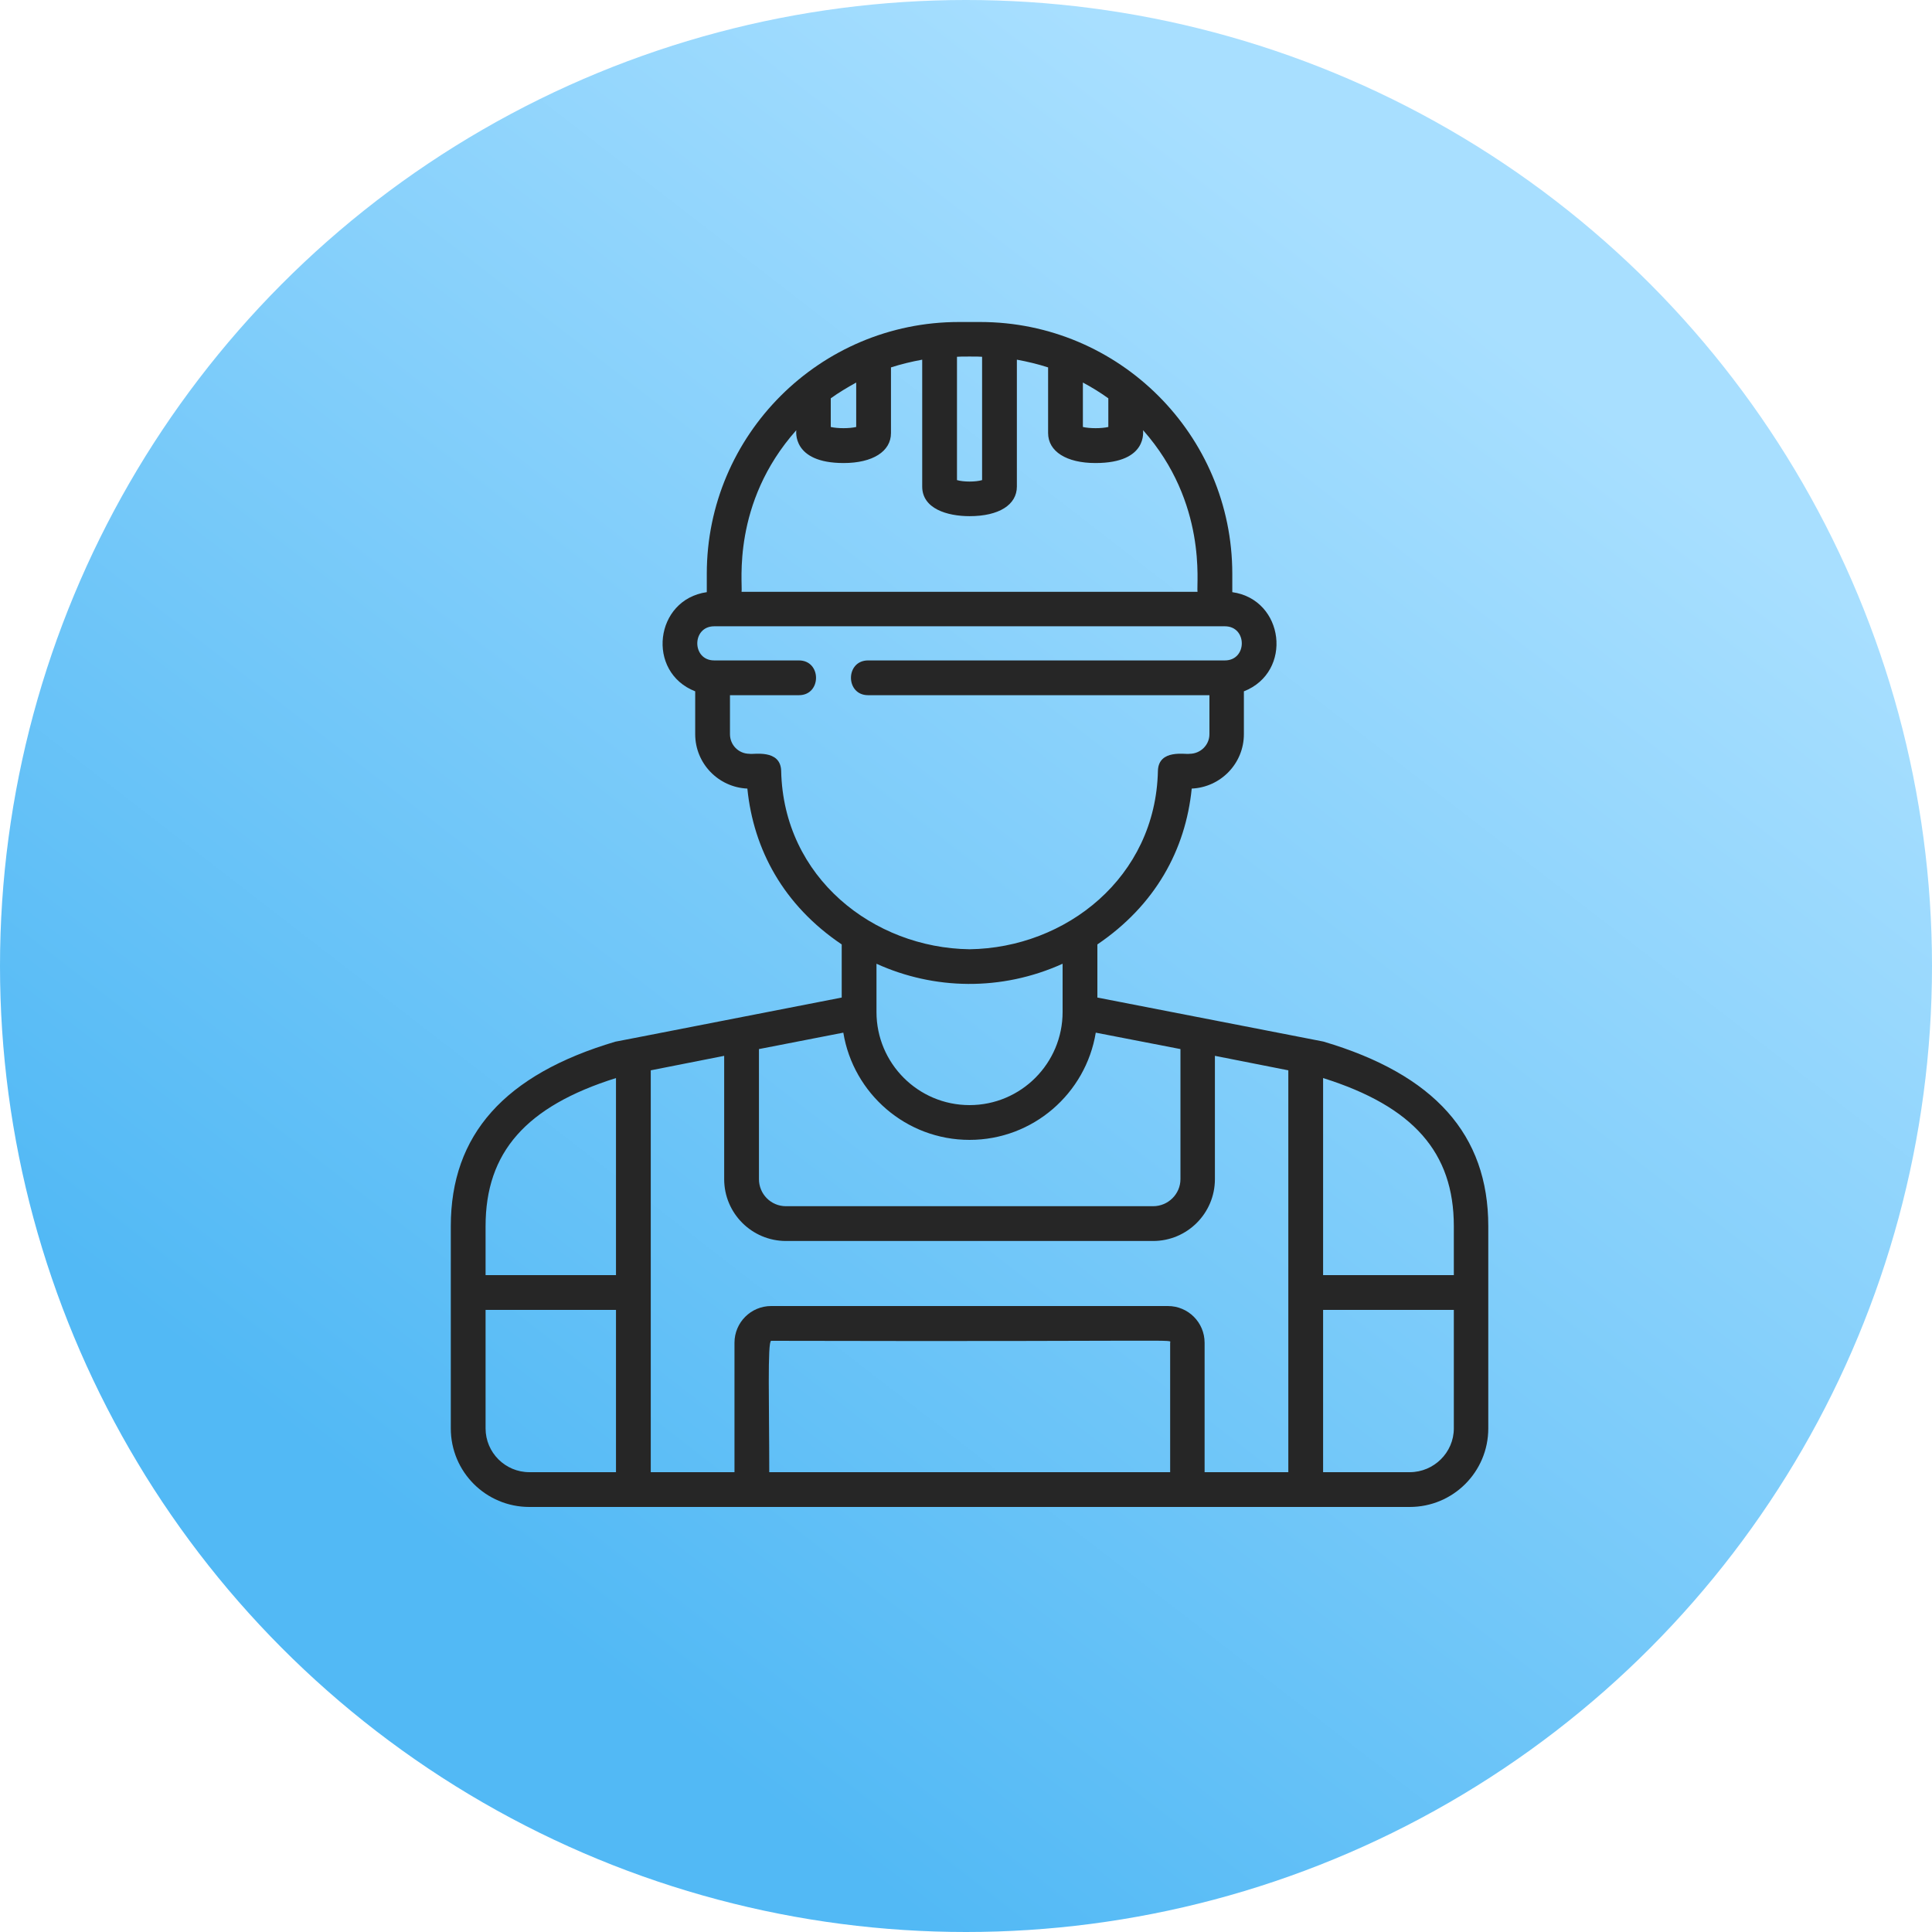 <svg width="60" height="60" viewBox="0 0 60 60" fill="none" xmlns="http://www.w3.org/2000/svg">
<circle cx="30" cy="30" r="30" fill="url(#paint0_linear_3092_5)"/>
<path d="M41.11 32.35C41.07 32.34 41.53 32.43 34.08 30.98V29.33C35.88 28.11 36.82 26.39 37.01 24.49C37.91 24.45 38.63 23.71 38.63 22.8C38.63 21.83 38.63 21.51 38.63 21.47C40.16 20.87 39.89 18.62 38.27 18.39V17.82C38.27 13.51 34.76 10 30.44 10H29.78C25.46 10 21.95 13.51 21.95 17.82V18.39C20.33 18.62 20.06 20.87 21.59 21.47C21.59 21.51 21.59 21.83 21.59 22.8C21.59 23.71 22.31 24.45 23.21 24.49C23.4 26.38 24.33 28.11 26.14 29.33V30.98C18.67 32.44 19.16 32.34 19.11 32.35C15.67 33.37 14 35.24 14 38.08V44.36C14 45.71 15.09 46.8 16.44 46.8H43.78C45.13 46.8 46.22 45.71 46.22 44.36V38.08C46.22 35.24 44.55 33.37 41.11 32.35ZM45.15 38.08V39.6H41.09V33.48C43.89 34.36 45.15 35.79 45.15 38.08ZM33.63 11.88C33.91 12.03 34.17 12.19 34.42 12.37V13.26C34.21 13.31 33.84 13.31 33.63 13.26V11.88ZM29.72 11.08C29.77 11.07 30.45 11.07 30.5 11.08V14.91C30.3 14.97 29.92 14.97 29.72 14.91V11.08ZM25.8 12.37C26.05 12.19 26.32 12.03 26.59 11.88V13.26C26.38 13.31 26.01 13.31 25.8 13.26V12.37ZM24.73 13.36C24.73 13.37 24.58 14.38 26.2 14.38C27.1 14.38 27.67 14.02 27.67 13.45V11.41C27.98 11.31 28.31 11.23 28.64 11.17V15.11C28.64 15.8 29.42 16.03 30.11 16.03C31.02 16.03 31.58 15.68 31.58 15.11V11.17C31.91 11.23 32.24 11.31 32.55 11.41V13.45C32.55 14.02 33.12 14.38 34.02 14.38C35.67 14.38 35.49 13.37 35.5 13.36C37.5 15.62 37.15 18.14 37.19 18.38H23.03C23.07 18.14 22.71 15.63 24.73 13.36ZM24.26 23.94C24.24 23.25 23.38 23.44 23.28 23.41C22.94 23.41 22.67 23.14 22.67 22.8V21.59H24.81C25.52 21.59 25.52 20.51 24.81 20.51H22.18C21.48 20.51 21.48 19.45 22.18 19.45H38.04C38.74 19.45 38.74 20.51 38.04 20.51H26.96C26.25 20.51 26.25 21.59 26.96 21.59H37.56V22.8C37.56 23.14 37.28 23.41 36.94 23.41C36.83 23.44 35.98 23.25 35.96 23.94C35.89 27.25 33.1 29.44 30.11 29.48C27.13 29.44 24.33 27.26 24.26 23.94ZM33 29.93V31.43C33 33.02 31.71 34.32 30.11 34.32C28.51 34.32 27.22 33.02 27.22 31.43V29.93C29 30.74 31.1 30.79 33 29.93ZM23.57 32.58L26.19 32.07C26.5 33.96 28.14 35.4 30.11 35.4C32.08 35.4 33.72 33.96 34.03 32.07L36.66 32.58V36.62C36.66 37.08 36.28 37.46 35.81 37.46H24.41C23.94 37.46 23.57 37.08 23.57 36.62V32.58ZM19.13 33.48V39.6H15.08V38.08C15.08 35.79 16.33 34.36 19.13 33.48ZM16.44 45.72C15.69 45.72 15.08 45.11 15.08 44.36V40.68H19.13V45.72H16.44ZM36.34 41.7C36.34 43.79 36.34 42.73 36.34 45.72H23.89C23.89 43.67 23.83 41.64 23.95 41.64C37.01 41.67 36.34 41.58 36.34 41.7ZM40.02 45.72H37.41V41.7C37.41 41.07 36.9 40.56 36.27 40.56H23.95C23.32 40.56 22.81 41.07 22.81 41.7V45.72H20.21V33.24L22.49 32.79V36.62C22.49 37.68 23.35 38.54 24.41 38.54H35.81C36.87 38.54 37.73 37.68 37.73 36.62V32.79L40.01 33.24V45.72H40.02ZM43.78 45.72H41.09V40.68H45.15V44.36C45.15 45.11 44.53 45.72 43.78 45.72Z" fill="#262626"/>
<defs>
<linearGradient id="paint0_linear_3092_5" x1="21.8" y1="54.4" x2="52.4" y2="14.8" gradientUnits="userSpaceOnUse">
<stop stop-color="#52B9F5"/>
<stop offset="1" stop-color="#A8DFFF"/>
</linearGradient>
</defs>
</svg>
